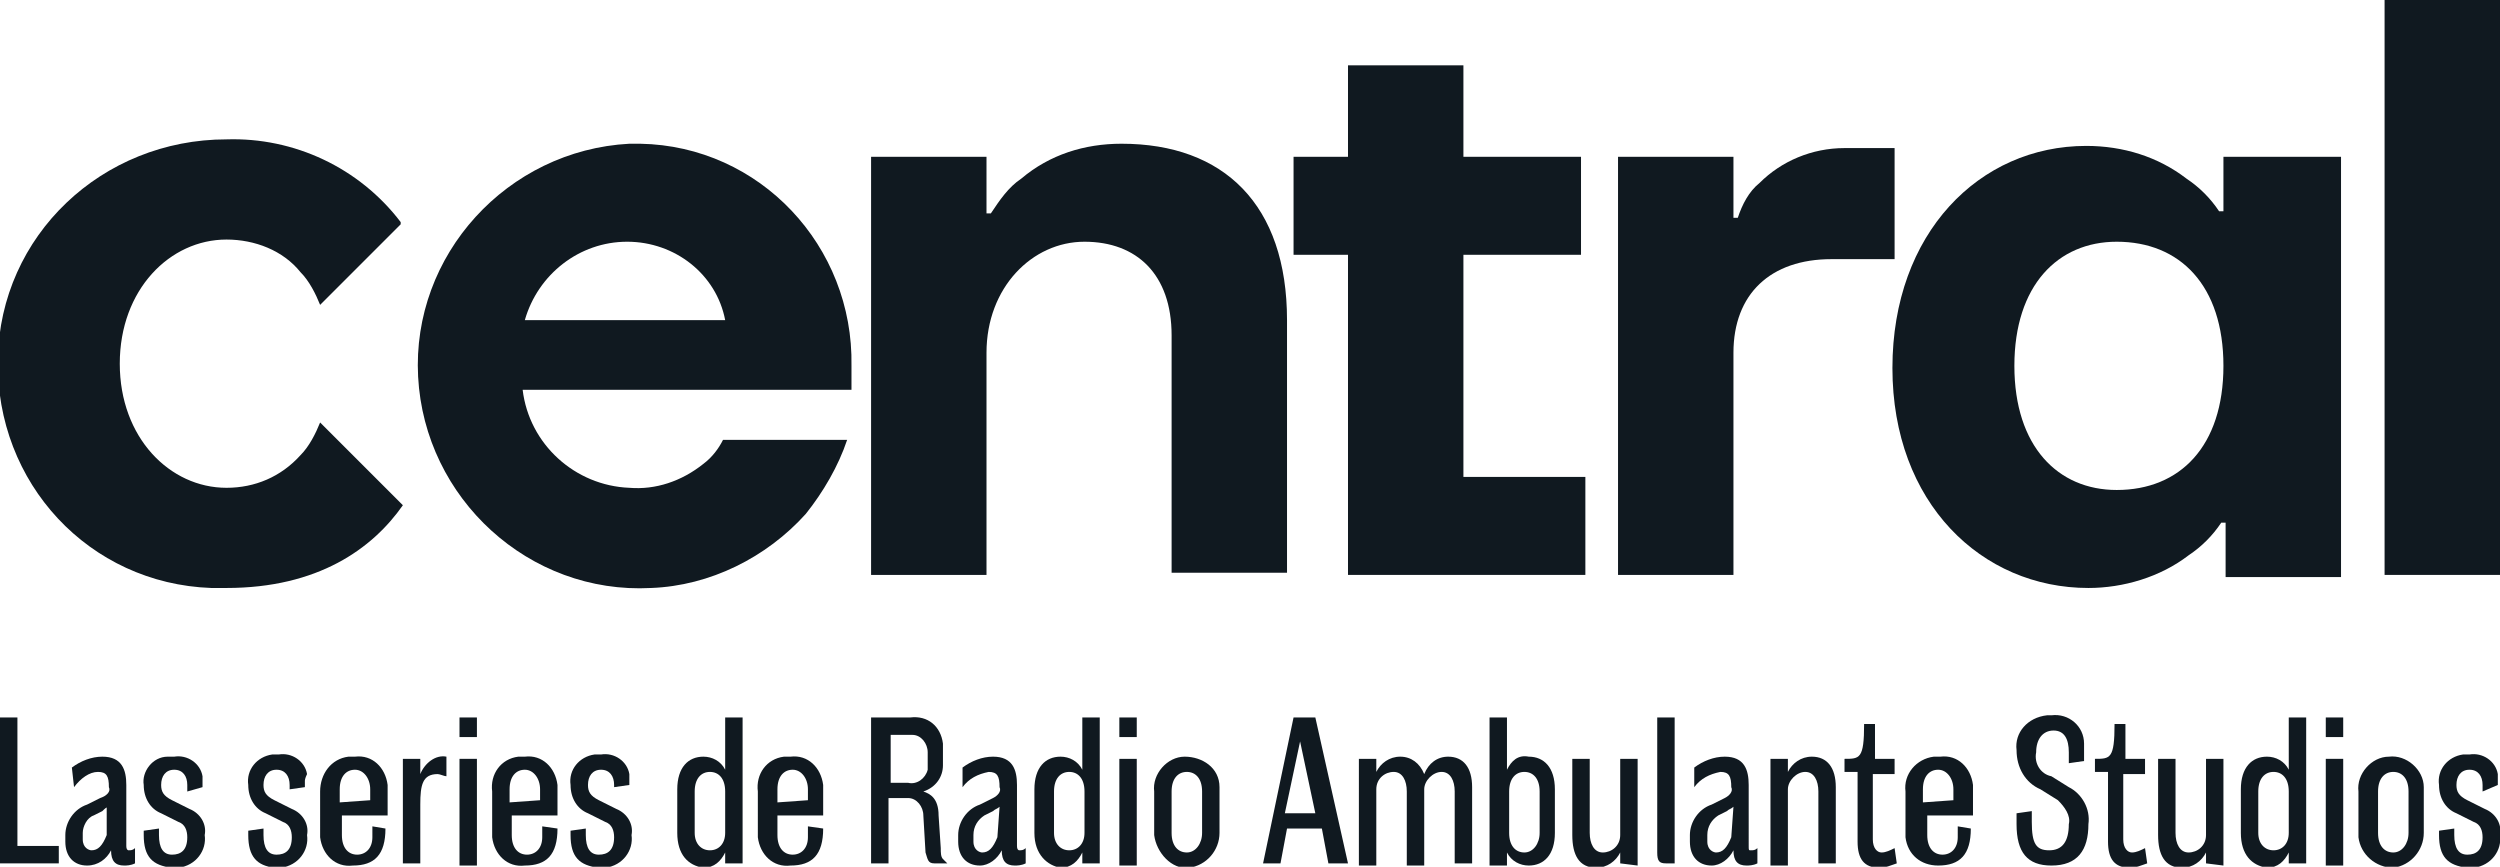 <?xml version="1.0" encoding="UTF-8"?>
<!-- Generator: Adobe Illustrator 27.4.1, SVG Export Plug-In . SVG Version: 6.00 Build 0)  -->
<svg xmlns="http://www.w3.org/2000/svg" xmlns:xlink="http://www.w3.org/1999/xlink" version="1.1" id="Capa_1" x="0px" y="0px" viewBox="0 0 114.8 39.8" style="enable-background:new 0 0 114.8 39.8;" xml:space="preserve">
<style type="text/css">
	.st0{fill:#101920;}
</style>
<g id="Logo_Blanco" transform="translate(57.406 19.888)">
	<g id="Grupo_28" transform="translate(-57.406 -19.888)">
		<g id="Grupo_26">
			<path id="Trazado_313" class="st0" d="M14.7,19.4c-0.2,0.5-0.5,1.1-0.9,1.5c-0.9,1-2.1,1.5-3.4,1.5c-2.6,0-4.9-2.3-4.9-5.7     S7.8,11,10.4,11c1.3,0,2.6,0.5,3.4,1.5c0.4,0.4,0.7,1,0.9,1.5l3.7-3.7c0,0,0,0,0-0.1c-1.9-2.5-4.9-3.9-8-3.8     C4.7,6.4,0,10.8-0.1,16.5S4.1,26.8,9.7,27c0.2,0,0.4,0,0.7,0c4.2,0,6.7-1.8,8.1-3.8l0,0L14.7,19.4z"></path>
			<path id="Trazado_314" class="st0" d="M39.1,16.8c0.1-5.5-4.2-10.1-9.7-10.2c-0.2,0-0.3,0-0.5,0c-5.6,0.3-10,5.1-9.7,10.7     s5.1,10,10.7,9.7c2.7-0.1,5.3-1.4,7.1-3.4c0.8-1,1.5-2.2,1.9-3.4h-5.7c-0.2,0.4-0.5,0.8-0.9,1.1c-1,0.8-2.2,1.2-3.4,1.1     c-2.5-0.1-4.6-2-4.9-4.5h15.1V16.8z M24.1,14.7c0.6-2.1,2.5-3.6,4.7-3.6s4.1,1.5,4.5,3.6L24.1,14.7z"></path>
			<path id="Trazado_315" class="st0" d="M51.5,6.6c-1.7,0-3.3,0.5-4.6,1.6c-0.6,0.4-1,1-1.4,1.6h-0.2V7.2H40v19.2h5.3V16.2     c0-3,2.1-5.1,4.5-5.1s4,1.5,4,4.3v10.9h5.3V14.7C59.1,9.4,56.2,6.6,51.5,6.6z"></path>
			<path id="Trazado_316" class="st0" d="M67.2,21.9V11.7h5.4V7.2h-5.4V3h-5.3v4.2h-2.5v4.5h2.5v14.7h10.9v-4.5H67.2z"></path>
			<path id="Trazado_317" class="st0" d="M84.7,6.8c-1.5,0-2.9,0.6-3.9,1.6c-0.5,0.4-0.8,1-1,1.6h-0.2V7.2h-5.3v19.2h5.3V16.2     c0-2.7,1.7-4.3,4.5-4.3H87V6.8H84.7z"></path>
			<path id="Trazado_318" class="st0" d="M102.1,7.2v2.5h-0.2c-0.4-0.6-0.9-1.1-1.5-1.5c-1.3-1-2.9-1.5-4.6-1.5     c-4.9,0-8.9,4-8.9,10.2S91,27,95.9,27c1.6,0,3.3-0.5,4.6-1.5c0.6-0.4,1.1-0.9,1.5-1.5h0.2v2.5h5.3V7.2H102.1z M97.2,22.5     c-2.7,0-4.7-2-4.7-5.7s2-5.7,4.7-5.7c2.9,0,4.9,2,4.9,5.7S100.1,22.5,97.2,22.5z"></path>
			<path id="Trazado_319" class="st0" d="M109.5,0v26.4h5.3V0H109.5z"></path>
		</g>
		<g id="Grupo_27" transform="translate(0 32.846)">
			<path id="Trazado_320" class="st0" d="M0,0.1h0.8V6h1.9v0.8H0V0.1z"></path>
			<path id="Trazado_321" class="st0" d="M3.3,2.4c0.4-0.3,0.9-0.5,1.4-0.5c0.9,0,1.1,0.6,1.1,1.3V6c0,0.2,0.1,0.2,0.1,0.2     c0.1,0,0.2,0,0.3-0.1v0.7C6,6.9,5.8,6.9,5.7,6.9c-0.4,0-0.6-0.2-0.6-0.7C4.9,6.6,4.5,6.9,4,6.9c-0.6,0-1-0.4-1-1.1V5.5     c0-0.6,0.4-1.2,1-1.4l0.6-0.3C4.9,3.7,5.1,3.5,5,3.3c0-0.5-0.1-0.7-0.5-0.7S3.7,2.9,3.4,3.3L3.3,2.4z M5,4.2     c-0.1,0-0.2,0.1-0.3,0.2L4.3,4.6C4,4.7,3.8,5.1,3.8,5.4v0.3c0,0.4,0.3,0.5,0.4,0.5c0.3,0,0.5-0.2,0.7-0.7V4.2H5z"></path>
			<path id="Trazado_322" class="st0" d="M6.6,5.5V5.3l0.7-0.1v0.3c0,0.6,0.2,0.9,0.6,0.9c0.4,0,0.7-0.2,0.7-0.8     c0-0.3-0.1-0.6-0.4-0.7L7.4,4.5C6.9,4.3,6.6,3.8,6.6,3.2C6.5,2.6,7,1.9,7.7,1.9c0.1,0,0.2,0,0.3,0c0.6-0.1,1.2,0.3,1.3,0.9     c0,0.1,0,0.1,0,0.2v0.3L8.6,3.5V3.2c0-0.4-0.2-0.7-0.6-0.7c-0.4,0-0.6,0.3-0.6,0.7c0,0.3,0.1,0.5,0.5,0.7l0.8,0.4     C9.2,4.5,9.5,5,9.4,5.5C9.5,6.2,9,6.9,8.2,7C8.1,7,8,7,7.9,7C7,6.9,6.6,6.5,6.6,5.5z"></path>
			<path id="Trazado_323" class="st0" d="M11.4,5.5V5.3l0.7-0.1v0.3c0,0.6,0.2,0.9,0.6,0.9s0.7-0.2,0.7-0.8c0-0.3-0.1-0.6-0.4-0.7     l-0.8-0.4c-0.5-0.2-0.8-0.7-0.8-1.3c-0.1-0.7,0.4-1.3,1.1-1.4c0.1,0,0.2,0,0.3,0c0.6-0.1,1.2,0.3,1.3,0.9C14,2.9,14,3,14,3v0.3     l-0.7,0.1V3.2c0-0.4-0.2-0.7-0.6-0.7c-0.4,0-0.6,0.3-0.6,0.7c0,0.3,0.1,0.5,0.5,0.7l0.8,0.4c0.5,0.2,0.8,0.7,0.7,1.2     c0.1,0.7-0.4,1.4-1.2,1.5c-0.1,0-0.2,0-0.3,0C11.8,6.9,11.4,6.5,11.4,5.5z"></path>
			<path id="Trazado_324" class="st0" d="M17.7,5.2L17.7,5.2c0,1.2-0.5,1.7-1.5,1.7c-0.8,0.1-1.4-0.5-1.5-1.3c0-0.1,0-0.2,0-0.3V3.5     c0-0.8,0.5-1.5,1.3-1.6c0.1,0,0.2,0,0.3,0c0.8-0.1,1.4,0.5,1.5,1.3c0,0.1,0,0.2,0,0.3v1.1h-2.1v0.9c0,0.6,0.3,0.9,0.7,0.9     c0.4,0,0.7-0.3,0.7-0.8V5.1L17.7,5.2z M17,3.9V3.4c0-0.5-0.3-0.9-0.7-0.9s-0.7,0.3-0.7,0.9V4L17,3.9z"></path>
			<path id="Trazado_325" class="st0" d="M18.5,2h0.8v0.7c0.2-0.5,0.7-0.9,1.2-0.8v0.9c-0.1,0-0.3-0.1-0.4-0.1     c-0.7,0-0.8,0.5-0.8,1.4v2.7h-0.8C18.5,6.8,18.5,2,18.5,2z"></path>
			<path id="Trazado_326" class="st0" d="M21.1,0.1h0.8V1h-0.8V0.1z M21.1,2h0.8v4.9h-0.8V2z"></path>
			<path id="Trazado_327" class="st0" d="M25.6,5.2L25.6,5.2c0,1.2-0.5,1.7-1.5,1.7c-0.8,0.1-1.4-0.5-1.5-1.3c0-0.1,0-0.2,0-0.3V3.5     C22.5,2.7,23,2,23.8,1.9c0.1,0,0.2,0,0.3,0c0.8-0.1,1.4,0.5,1.5,1.3c0,0.1,0,0.2,0,0.3v1.1h-2.1v0.9c0,0.6,0.3,0.9,0.7,0.9     c0.4,0,0.7-0.3,0.7-0.8V5.1L25.6,5.2z M24.8,3.9V3.4c0-0.5-0.3-0.9-0.7-0.9s-0.7,0.3-0.7,0.9V4L24.8,3.9z"></path>
			<path id="Trazado_328" class="st0" d="M26.2,5.5V5.3l0.7-0.1v0.3c0,0.6,0.2,0.9,0.6,0.9s0.7-0.2,0.7-0.8c0-0.3-0.1-0.6-0.4-0.7     L27,4.5c-0.5-0.2-0.8-0.7-0.8-1.3c-0.1-0.7,0.4-1.3,1.1-1.4c0.1,0,0.2,0,0.3,0c0.6-0.1,1.2,0.3,1.3,0.9c0,0.1,0,0.1,0,0.2v0.3     l-0.7,0.1V3.2c0-0.4-0.2-0.7-0.6-0.7S27,2.8,27,3.2c0,0.3,0.1,0.5,0.5,0.7l0.8,0.4C28.8,4.5,29.1,5,29,5.5     c0.1,0.7-0.4,1.4-1.2,1.5c-0.1,0-0.2,0-0.3,0C26.6,6.9,26.2,6.5,26.2,5.5z"></path>
			<path id="Trazado_329" class="st0" d="M31.1,5.4v-2c0-1,0.5-1.5,1.2-1.5c0.4,0,0.8,0.2,1,0.6V0.1h0.8v6.7h-0.8V6.3     c-0.2,0.4-0.5,0.7-1,0.7C31.6,6.9,31.1,6.4,31.1,5.4z M33.3,5.4V3.5c0-0.6-0.3-0.9-0.7-0.9s-0.7,0.3-0.7,0.9v1.9     c0,0.5,0.3,0.8,0.7,0.8S33.3,5.9,33.3,5.4L33.3,5.4z"></path>
			<path id="Trazado_330" class="st0" d="M37.8,5.2L37.8,5.2c0,1.2-0.5,1.7-1.5,1.7c-0.8,0.1-1.4-0.5-1.5-1.3c0-0.1,0-0.2,0-0.3V3.5     C34.7,2.7,35.2,2,36,1.9c0.1,0,0.2,0,0.3,0c0.8-0.1,1.4,0.5,1.5,1.3c0,0.1,0,0.2,0,0.3v1.1h-2.1v0.9c0,0.6,0.3,0.9,0.7,0.9     s0.7-0.3,0.7-0.8V5.1L37.8,5.2z M37.1,3.9V3.4c0-0.5-0.3-0.9-0.7-0.9s-0.7,0.3-0.7,0.9V4L37.1,3.9z"></path>
			<path id="Trazado_331" class="st0" d="M43.5,6.8h-0.6c-0.3,0-0.3-0.2-0.4-0.5l-0.1-1.7c0-0.4-0.3-0.8-0.7-0.8c-0.1,0-0.1,0-0.2,0     h-0.7v3H40V0.1h1.8c0.8-0.1,1.4,0.4,1.5,1.2c0,0.1,0,0.2,0,0.3v0.7c0,0.5-0.3,1-0.9,1.2l0,0c0.3,0.1,0.7,0.3,0.7,1.1l0.1,1.5     c0,0.2,0,0.4,0.1,0.5L43.5,6.8z M42.6,2.3V1.7c0-0.4-0.3-0.8-0.7-0.8c-0.1,0-0.1,0-0.2,0h-0.8v2.2h0.8c0.4,0.1,0.8-0.2,0.9-0.6     C42.6,2.4,42.6,2.3,42.6,2.3z"></path>
			<path id="Trazado_332" class="st0" d="M44.2,2.4c0.4-0.3,0.9-0.5,1.4-0.5c0.9,0,1.1,0.6,1.1,1.3V6c0,0.2,0.1,0.2,0.1,0.2     c0.1,0,0.2,0,0.3-0.1v0.7c-0.2,0.1-0.4,0.1-0.5,0.1c-0.4,0-0.6-0.2-0.6-0.7c-0.2,0.4-0.6,0.7-1,0.7c-0.6,0-1-0.4-1-1.1V5.5     c0-0.6,0.4-1.2,1-1.4l0.6-0.3c0.2-0.1,0.4-0.3,0.3-0.5c0-0.5-0.1-0.7-0.5-0.7c-0.5,0.1-0.9,0.3-1.2,0.7L44.2,2.4z M45.9,4.2     c-0.1,0.1-0.2,0.1-0.3,0.2l-0.4,0.2c-0.3,0.2-0.5,0.5-0.5,0.9v0.3c0,0.4,0.3,0.5,0.4,0.5c0.3,0,0.5-0.2,0.7-0.7L45.9,4.2     L45.9,4.2z"></path>
			<path id="Trazado_333" class="st0" d="M47.5,5.4v-2c0-1,0.5-1.5,1.2-1.5c0.4,0,0.8,0.2,1,0.6V0.1h0.8v6.7h-0.8V6.3     c-0.2,0.4-0.5,0.7-1,0.7C48.1,6.9,47.5,6.4,47.5,5.4z M49.8,5.4V3.5c0-0.6-0.3-0.9-0.7-0.9s-0.7,0.3-0.7,0.9v1.9     c0,0.5,0.3,0.8,0.7,0.8S49.8,5.9,49.8,5.4L49.8,5.4z"></path>
			<path id="Trazado_334" class="st0" d="M51.4,0.1h0.8V1h-0.8V0.1z M51.4,2h0.8v4.9h-0.8V2z"></path>
			<path id="Trazado_335" class="st0" d="M53,5.3V3.5c-0.1-0.8,0.6-1.6,1.4-1.6S56,2.4,56,3.3c0,0.1,0,0.1,0,0.2v1.9     c0,0.8-0.6,1.5-1.4,1.6S53.1,6.3,53,5.5C53,5.4,53,5.4,53,5.3L53,5.3z M55.2,5.4V3.5c0-0.6-0.3-0.9-0.7-0.9s-0.7,0.3-0.7,0.9v1.9     c0,0.6,0.3,0.9,0.7,0.9S55.2,5.9,55.2,5.4z"></path>
			<path id="Trazado_336" class="st0" d="M59.4,0.1h1l1.5,6.7H61l-0.3-1.6h-1.6l-0.3,1.6H58L59.4,0.1z M59,4.5h1.4l-0.7-3.3L59,4.5z     "></path>
			<path id="Trazado_337" class="st0" d="M63.2,2v0.6c0.2-0.4,0.6-0.7,1.1-0.7c0.5,0,0.9,0.3,1.1,0.8c0.2-0.5,0.6-0.8,1.1-0.8     c0.7,0,1.1,0.5,1.1,1.4v3.5h-0.8V3.5c0-0.5-0.2-0.9-0.6-0.9S65.4,3,65.4,3.4v0.1v3.4h-0.8V3.5c0-0.5-0.2-0.9-0.6-0.9     s-0.8,0.3-0.8,0.8v0.1v3.4h-0.8V2H63.2z"></path>
			<path id="Trazado_338" class="st0" d="M69.2,6.3v0.6h-0.8V0.1h0.8v2.4c0.2-0.4,0.5-0.7,1-0.6c0.7,0,1.2,0.5,1.2,1.5v2     c0,1-0.5,1.5-1.2,1.5C69.8,6.9,69.4,6.7,69.2,6.3z M70.7,5.4V3.5c0-0.6-0.3-0.9-0.7-0.9s-0.7,0.3-0.7,0.9v1.9     c0,0.6,0.3,0.9,0.7,0.9S70.7,5.9,70.7,5.4L70.7,5.4z"></path>
			<path id="Trazado_339" class="st0" d="M74.4,6.8V6.3C74.2,6.7,73.8,7,73.3,7c-0.8,0-1.1-0.6-1.1-1.5V2H73v3.4     c0,0.5,0.2,0.9,0.6,0.9s0.8-0.3,0.8-0.8V5.4V2h0.8v4.9L74.4,6.8L74.4,6.8z"></path>
			<path id="Trazado_340" class="st0" d="M76.9,6.8h-0.4c-0.3,0-0.4-0.1-0.4-0.5V0.1h0.8V6.8z"></path>
			<path id="Trazado_341" class="st0" d="M77.8,2.4c0.4-0.3,0.9-0.5,1.4-0.5c0.9,0,1.1,0.6,1.1,1.3V6c0,0.2,0,0.2,0.1,0.2     s0.2,0,0.3-0.1v0.7c-0.2,0.1-0.4,0.1-0.5,0.1c-0.4,0-0.6-0.2-0.6-0.7c-0.2,0.4-0.6,0.7-1,0.7c-0.6,0-1-0.4-1-1.1V5.5     c0-0.6,0.4-1.2,1-1.4l0.6-0.3c0.2-0.1,0.4-0.3,0.3-0.5c0-0.5-0.1-0.7-0.5-0.7c-0.5,0.1-0.9,0.3-1.2,0.7L77.8,2.4z M79.6,4.2     c-0.1,0.1-0.2,0.1-0.3,0.2l-0.4,0.2c-0.3,0.2-0.5,0.5-0.5,0.9v0.3c0,0.4,0.3,0.5,0.4,0.5c0.3,0,0.5-0.2,0.7-0.7L79.6,4.2z"></path>
			<path id="Trazado_342" class="st0" d="M82.1,2v0.6c0.2-0.4,0.6-0.7,1.1-0.7c0.7,0,1.1,0.5,1.1,1.4v3.5h-0.8V3.5     c0-0.5-0.2-0.9-0.6-0.9S82.1,3,82.1,3.4v0.1v3.4h-0.8V2H82.1z"></path>
			<path id="Trazado_343" class="st0" d="M87.1,6.8C86.8,6.9,86.6,7,86.3,7c-0.7,0-1-0.4-1-1.2V2.6h-0.6V2c0.7,0,0.9,0,0.9-1.6h0.5     V2H87v0.7h-1v3c0,0.4,0.2,0.6,0.4,0.6c0.2,0,0.4-0.1,0.6-0.2L87.1,6.8z"></path>
			<path id="Trazado_344" class="st0" d="M90.5,5.2L90.5,5.2c0,1.2-0.5,1.7-1.5,1.7c-0.8,0-1.4-0.5-1.5-1.3c0-0.1,0-0.2,0-0.3V3.5     C87.4,2.7,88,2,88.8,1.9c0.1,0,0.2,0,0.3,0c0.8-0.1,1.4,0.5,1.5,1.3c0,0.1,0,0.2,0,0.3v1.1h-2.1v0.9c0,0.6,0.3,0.9,0.7,0.9     c0.4,0,0.7-0.3,0.7-0.8V5.1L90.5,5.2z M89.7,3.9V3.4c0-0.5-0.3-0.9-0.7-0.9s-0.7,0.3-0.7,0.9V4L89.7,3.9z"></path>
			<path id="Trazado_345" class="st0" d="M92.6,5V4.5l0.7-0.1v0.5c0,1,0.2,1.3,0.8,1.3C94.7,6.2,95,5.8,95,5     c0.1-0.4-0.2-0.8-0.5-1.1l-0.8-0.5c-0.7-0.3-1.1-1-1.1-1.8C92.5,0.8,93.1,0.1,94,0c0.1,0,0.1,0,0.2,0c0.8-0.1,1.5,0.5,1.5,1.3     c0,0.1,0,0.2,0,0.3v0.5L95,2.2V1.7c0-0.6-0.2-1-0.7-1s-0.8,0.4-0.8,1c-0.1,0.5,0.2,1,0.7,1.1L95,3.3c0.6,0.3,1,1,0.9,1.7     c0,1.2-0.5,1.9-1.7,1.9C93.1,6.9,92.6,6.3,92.6,5z"></path>
			<path id="Trazado_346" class="st0" d="M98.6,6.8C98.3,6.9,98.1,7,97.8,7c-0.7,0-1-0.4-1-1.2V2.6h-0.6V2c0.7,0,0.9,0,0.9-1.6h0.5     V2h0.9v0.7h-1v3c0,0.4,0.2,0.6,0.4,0.6c0.2,0,0.4-0.1,0.6-0.2L98.6,6.8z"></path>
			<path id="Trazado_347" class="st0" d="M101.3,6.8V6.3c-0.2,0.4-0.6,0.7-1.1,0.7c-0.8,0-1.1-0.6-1.1-1.5V2h0.8v3.4     c0,0.5,0.2,0.9,0.6,0.9s0.8-0.3,0.8-0.8V5.4V2h0.8v4.9L101.3,6.8L101.3,6.8z"></path>
			<path id="Trazado_348" class="st0" d="M102.9,5.4v-2c0-1,0.5-1.5,1.2-1.5c0.4,0,0.8,0.2,1,0.6V0.1h0.8v6.7h-0.8V6.3     c-0.2,0.4-0.5,0.7-1,0.7C103.4,6.9,102.9,6.4,102.9,5.4z M105.1,5.4V3.5c0-0.6-0.3-0.9-0.7-0.9s-0.7,0.3-0.7,0.9v1.9     c0,0.5,0.3,0.8,0.7,0.8S105.1,5.9,105.1,5.4L105.1,5.4z"></path>
			<path id="Trazado_349" class="st0" d="M106.8,0.1h0.8V1h-0.8V0.1z M106.8,2h0.8v4.9h-0.8V2z"></path>
			<path id="Trazado_350" class="st0" d="M108.3,5.3V3.5c-0.1-0.8,0.6-1.6,1.4-1.6c0.8-0.1,1.6,0.6,1.6,1.4c0,0.1,0,0.1,0,0.2v1.9     c0,0.8-0.6,1.5-1.4,1.6c-0.8,0-1.5-0.6-1.6-1.4C108.3,5.4,108.3,5.4,108.3,5.3L108.3,5.3z M110.6,5.4V3.5c0-0.6-0.3-0.9-0.7-0.9     s-0.7,0.3-0.7,0.9v1.9c0,0.6,0.3,0.9,0.7,0.9S110.6,5.9,110.6,5.4z"></path>
			<path id="Trazado_351" class="st0" d="M112,5.5V5.3l0.7-0.1v0.3c0,0.6,0.2,0.9,0.6,0.9s0.7-0.2,0.7-0.8c0-0.3-0.1-0.6-0.4-0.7     l-0.8-0.4c-0.5-0.2-0.8-0.7-0.8-1.3c-0.1-0.7,0.4-1.3,1.1-1.4c0.1,0,0.2,0,0.3,0c0.6-0.1,1.2,0.3,1.3,0.9c0,0.1,0,0.1,0,0.2v0.3     L114,3.5V3.2c0-0.4-0.2-0.7-0.6-0.7s-0.6,0.3-0.6,0.7c0,0.3,0.1,0.5,0.5,0.7l0.8,0.4c0.5,0.2,0.8,0.7,0.7,1.2     c0.1,0.7-0.4,1.4-1.2,1.5c-0.1,0-0.2,0-0.3,0C112.4,6.9,112,6.5,112,5.5z"></path>
		</g>
	</g>
</g>
</svg>
